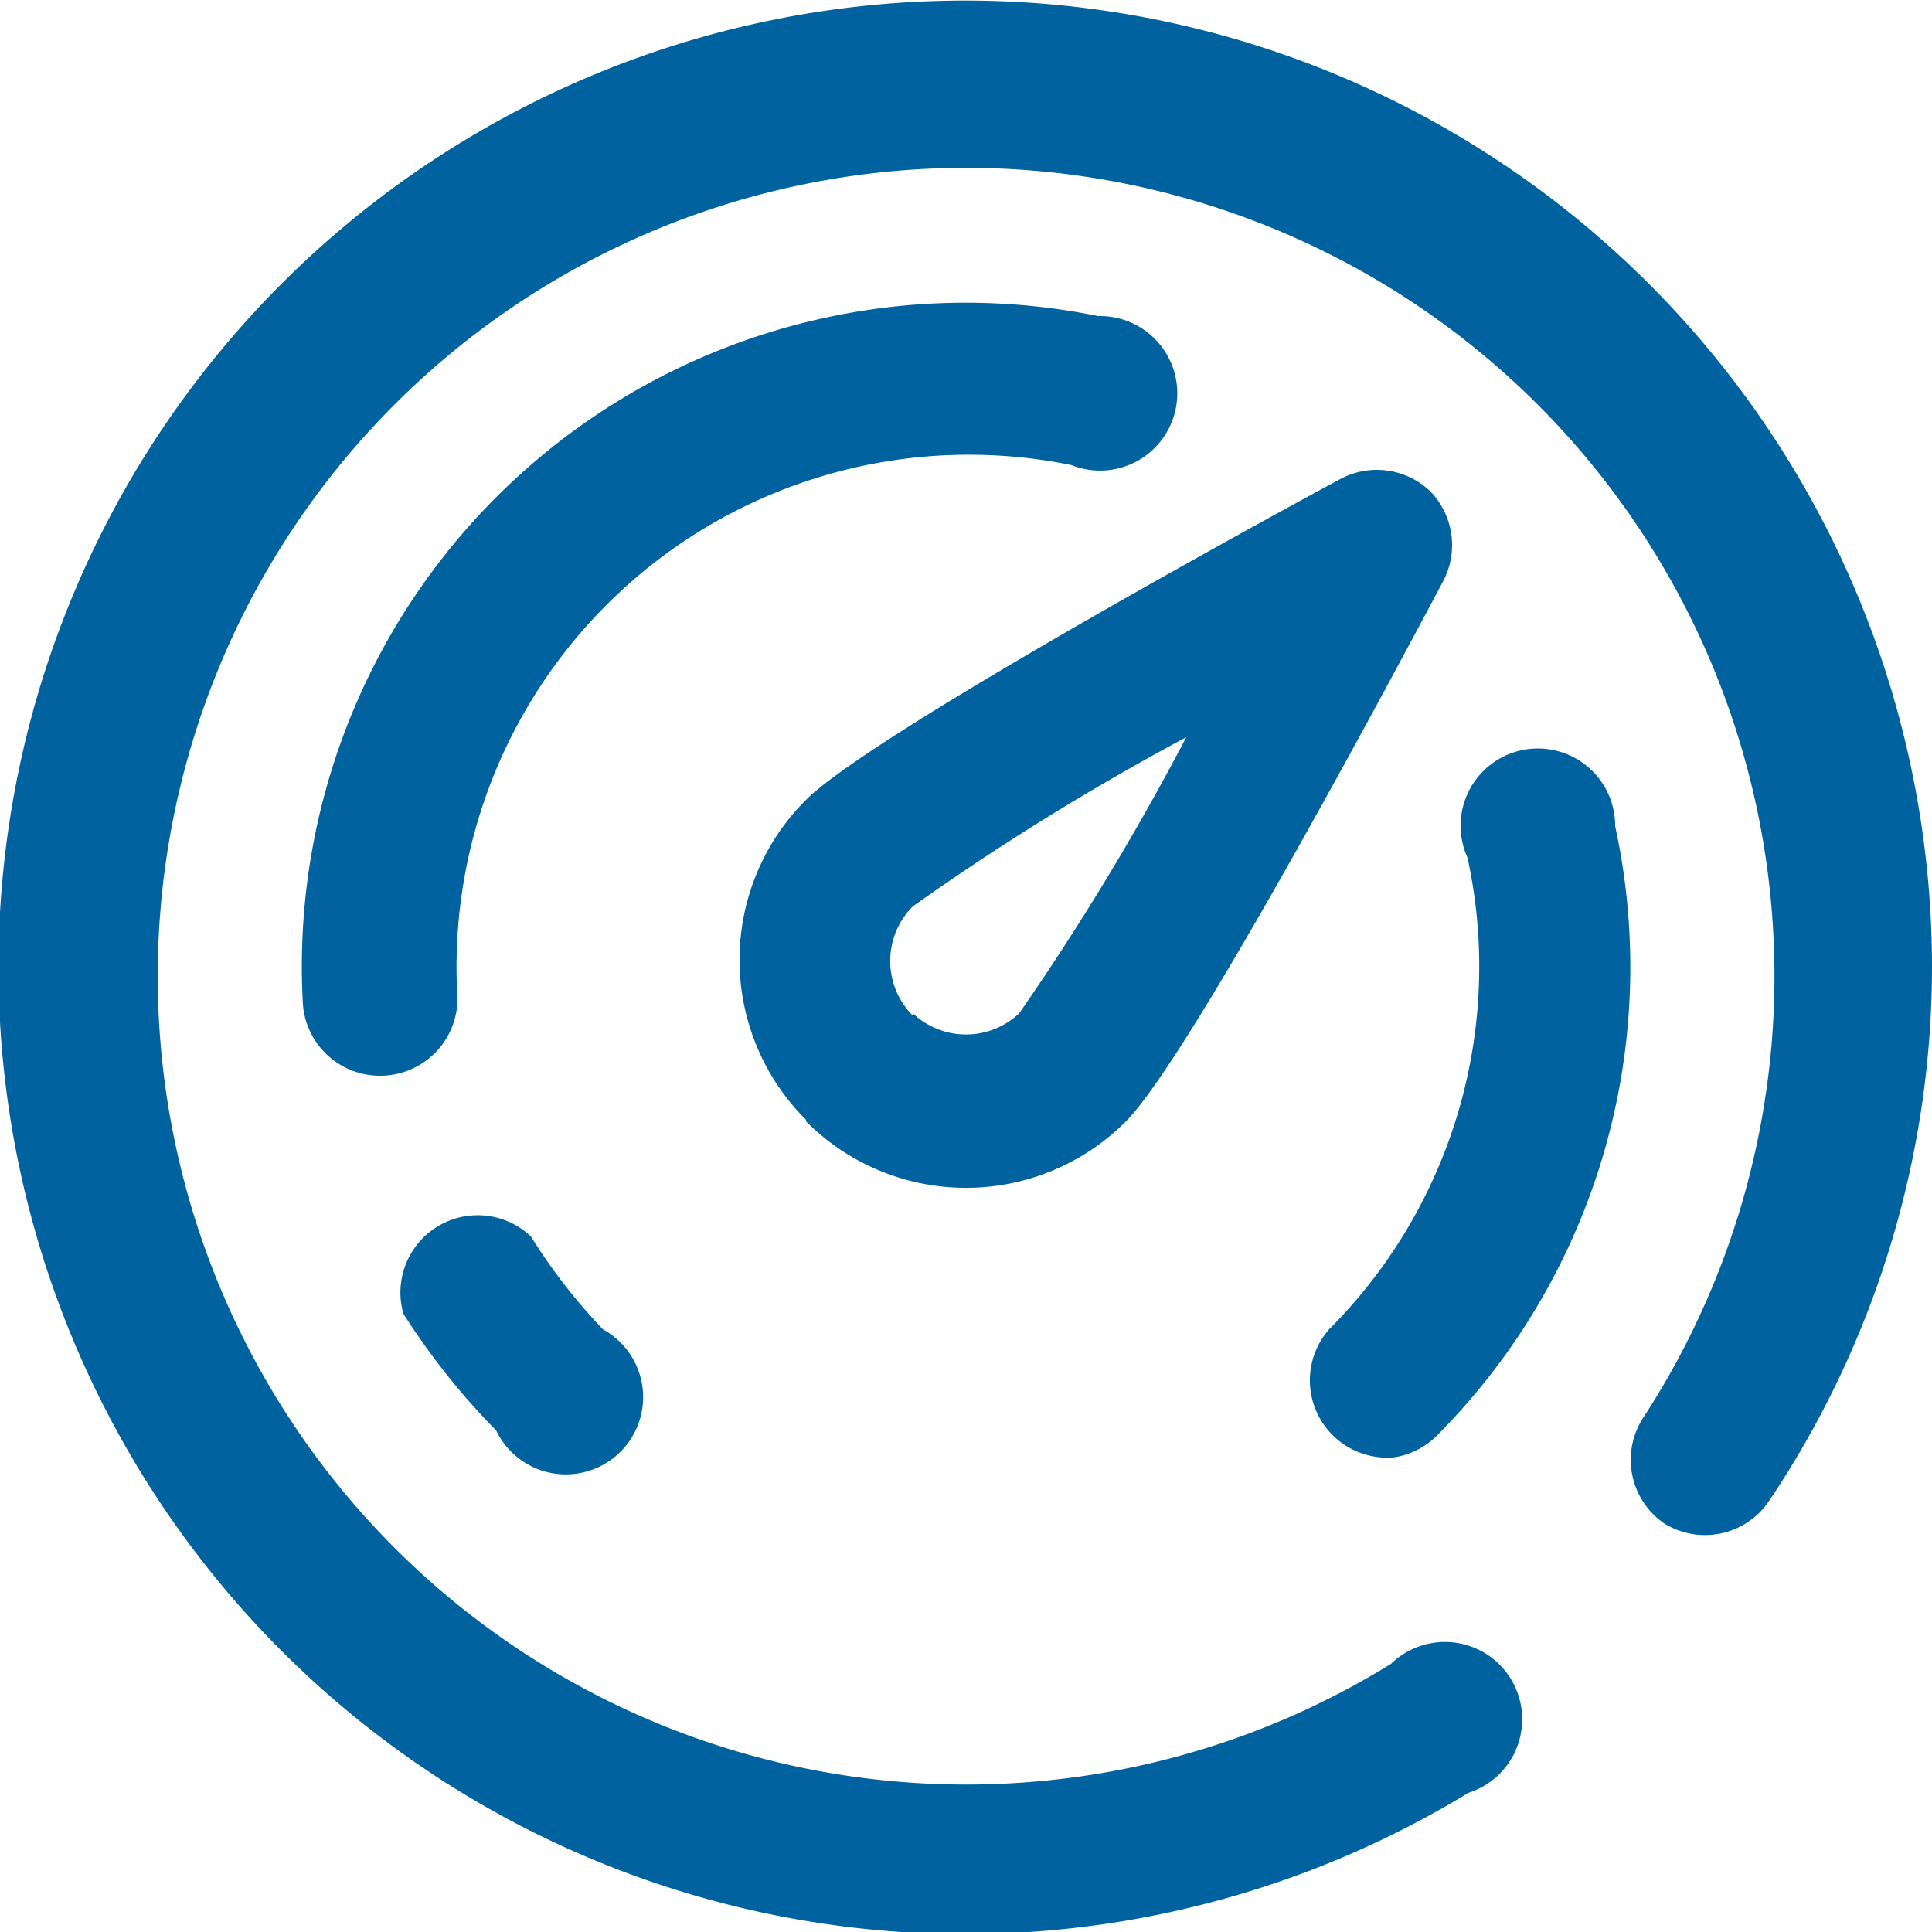 <svg xmlns="http://www.w3.org/2000/svg" viewBox="0 0 25 25"><defs><style>.cls-1{fill:#00639f;}</style></defs><g id="Layer_2" data-name="Layer 2"><g id="Layer_1-2" data-name="Layer 1"><path class="cls-1" d="M25,12.5a12.41,12.41,0,0,1-2.12,6.94,1,1,0,0,1-1.35.27,1,1,0,0,1-.27-1.36A10.46,10.46,0,1,0,18,21.53a1,1,0,1,1,1,1.67,12.51,12.51,0,1,1,6-10.7ZM13.82,6a1,1,0,1,0,.39-1.91A8.59,8.59,0,0,0,3.92,13a1,1,0,0,0,1,.92,1,1,0,0,0,1-1,6.63,6.63,0,0,1,8-6.89Zm4.07,12.87a1,1,0,0,0,.69-.28,8.59,8.59,0,0,0,2.32-7.9,1,1,0,1,0-1.91.41A6.64,6.64,0,0,1,17.2,17.2a1,1,0,0,0,.69,1.66ZM6.87,16a1,1,0,0,0-1.65,1,9.15,9.15,0,0,0,1.2,1.51A1,1,0,1,0,7.8,17.2,7.47,7.47,0,0,1,6.87,16Zm3.56-1.51a2.92,2.92,0,0,1,0-4.14c.8-.8,5.5-3.39,6.93-4.16a1,1,0,0,1,1.15.17,1,1,0,0,1,.17,1.15c-.76,1.43-3.3,6.18-4.11,7a2.92,2.92,0,0,1-4.14,0Zm1.38-1.38a1,1,0,0,0,1.38,0,33.65,33.65,0,0,0,2.16-3.57,32.92,32.92,0,0,0-3.54,2.19A1,1,0,0,0,11.81,13.14Z"/></g></g></svg>